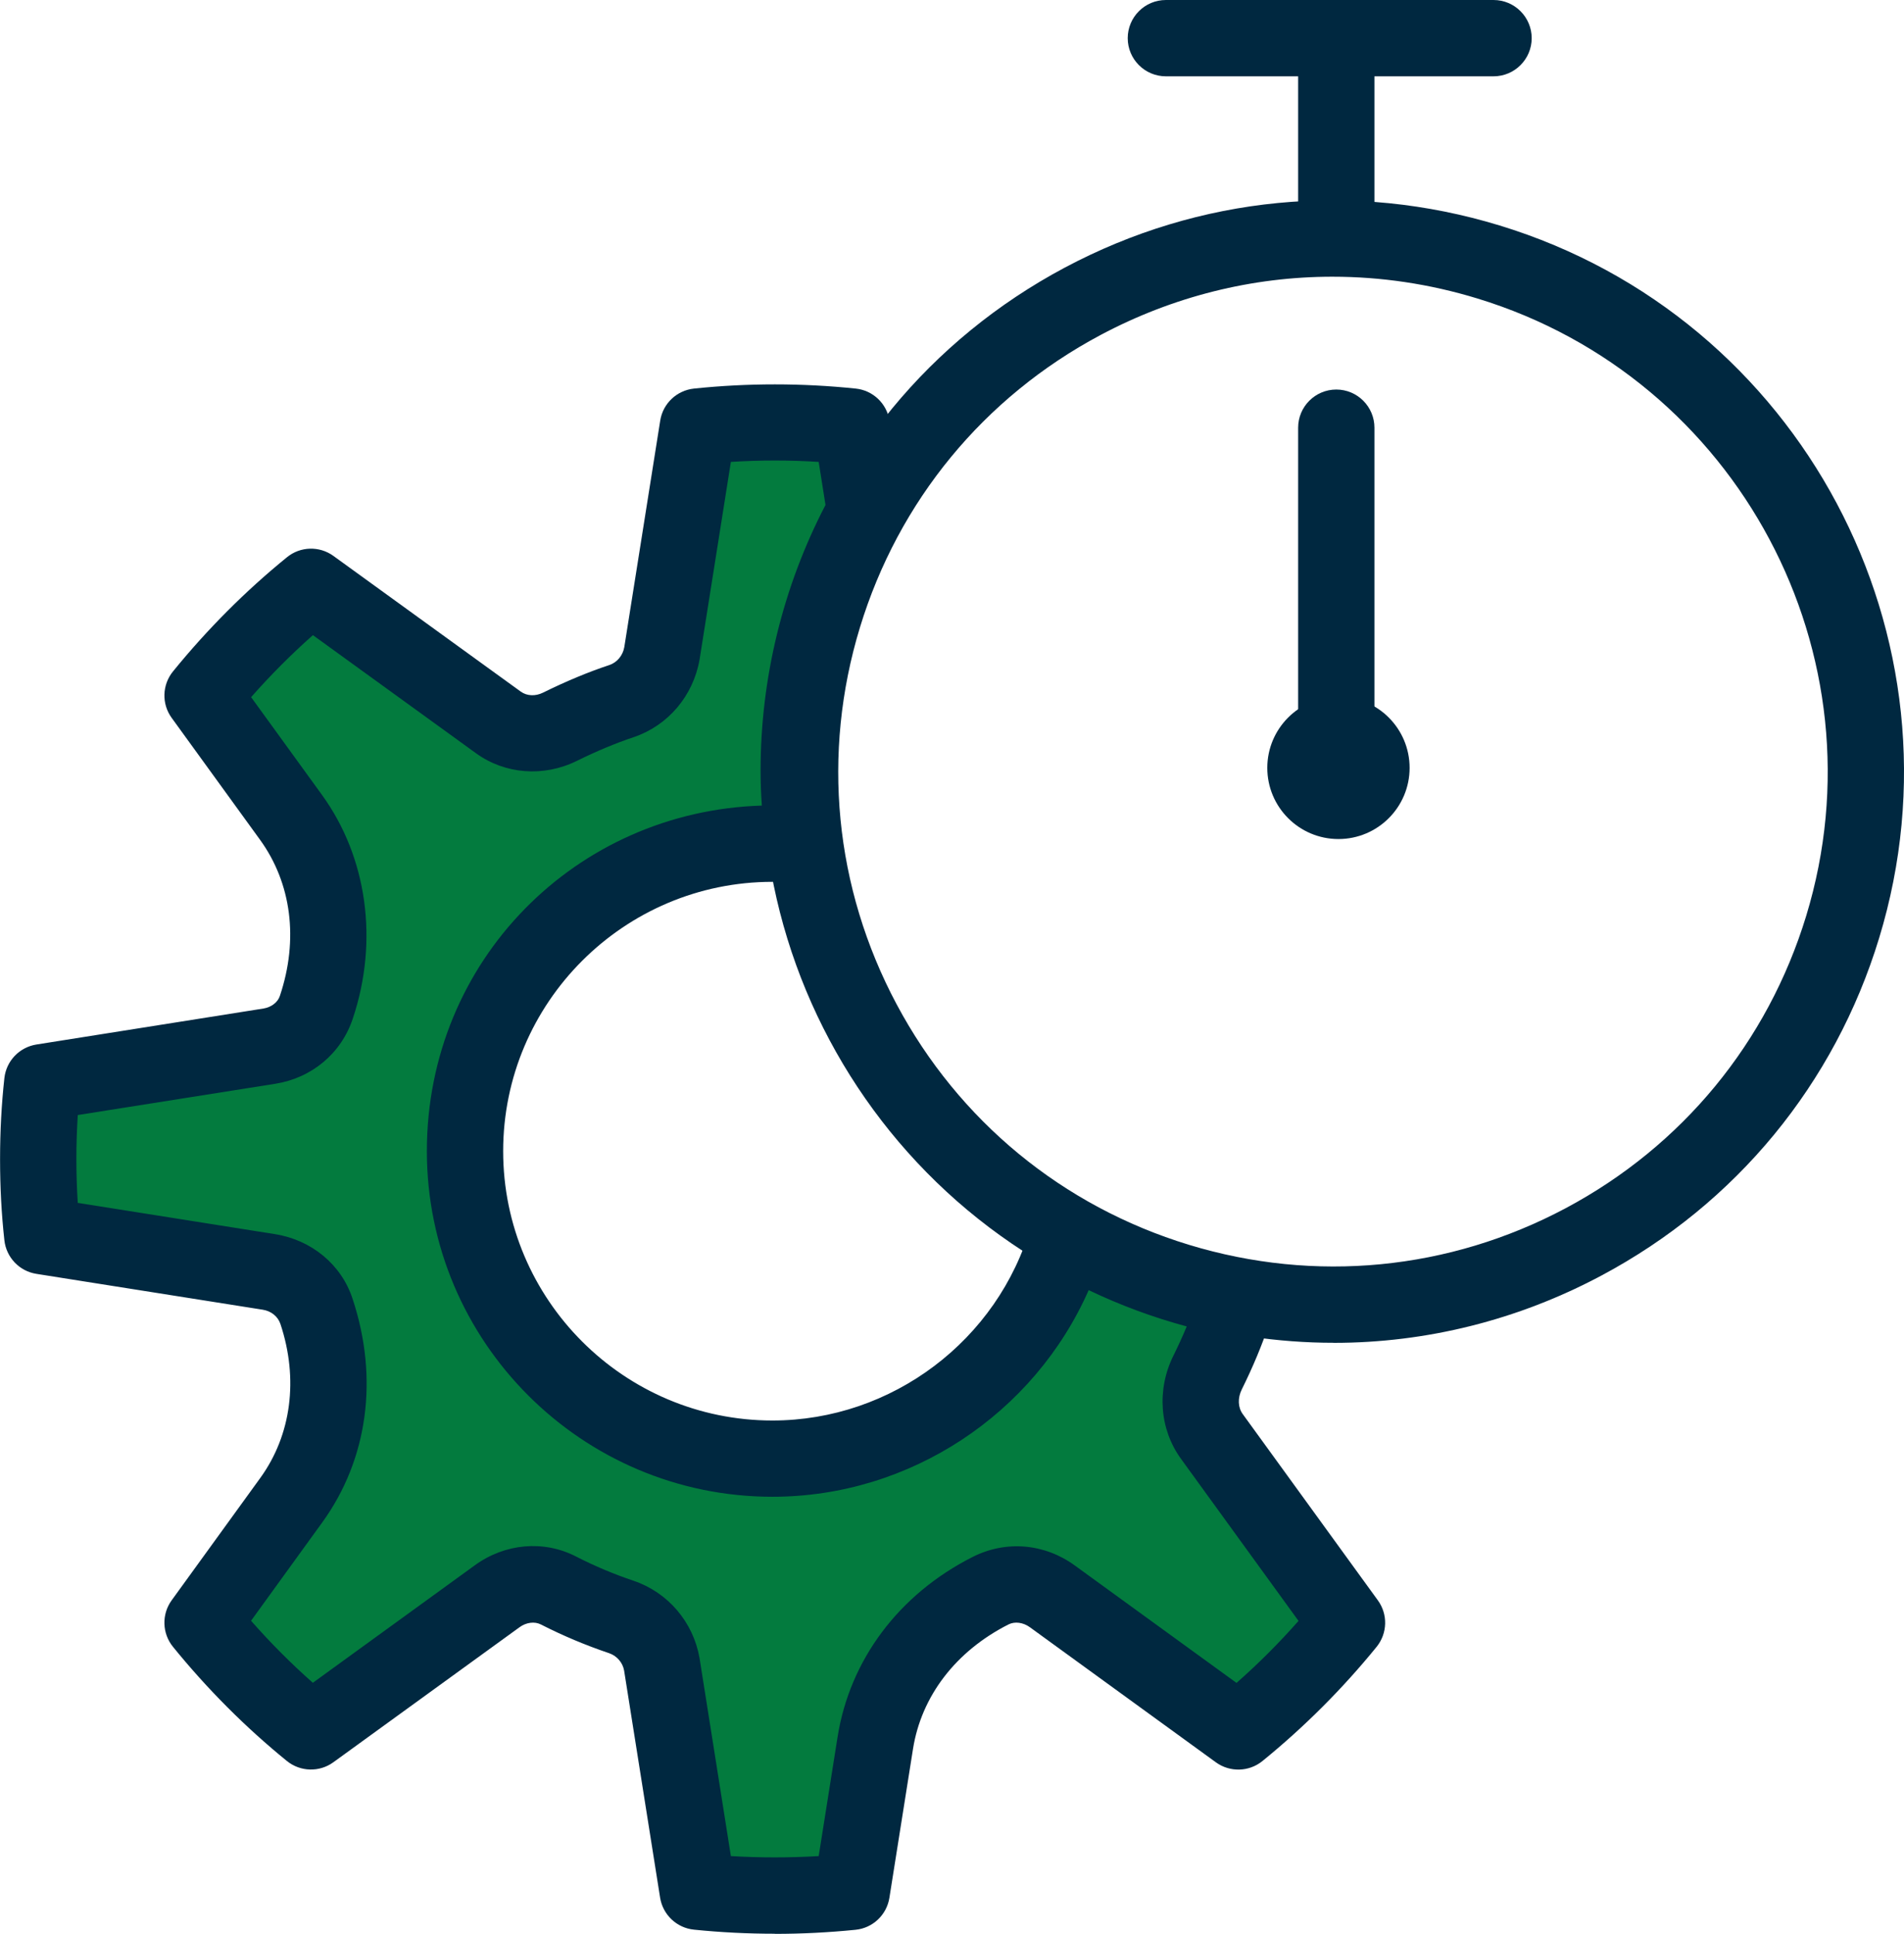 <?xml version="1.0" encoding="UTF-8"?><svg id="Layer_2" xmlns="http://www.w3.org/2000/svg" viewBox="0 0 299.43 304.06"><defs><style>.cls-1{fill:#037b3e;}.cls-2{fill:#002840;}</style></defs><g id="Layer_1-2"><path class="cls-1" d="M189.9,215.81c1.65-3.32,3.01-6.6,4.04-9.71.22-.66.56-1.25.92-1.82-9.66-1.77-18.73-5.18-26.95-9.94-5.8,20.21-24.37,35.01-46.44,35.01-26.7,0-48.35-21.65-48.35-48.35s21.65-48.35,48.35-48.35c1.7,0,3.39.09,5.04.27-.54-3.85-.91-7.75-.91-11.75,0-14.76,3.8-28.63,10.45-40.71l-2.12-13.4c-8.08-.85-16.12-.85-24.19,0l-5.66,35.71c-.6,3.48-3.03,6.35-6.34,7.48-3.13,1.04-6.38,2.4-9.71,4.04-3.13,1.54-6.83,1.36-9.66-.68l-29.47-21.34c-6.26,5.09-11.96,10.83-17.05,17.09l13.89,19.16c6.25,8.62,7.42,19.67,4.03,29.77-.02.07-.05.14-.07.21-1.07,3.22-3.99,5.47-7.34,6l-35.71,5.66c-.45,4.04-.65,8.08-.65,12.07s.2,8.08.65,12.12l35.61,5.64c3.41.54,6.39,2.82,7.47,6.1.02.07.05.14.07.21,3.34,10.04,2.21,21.01-3.99,29.58l-13.96,19.27c5.09,6.26,10.79,12,17.05,17.09l29.29-21.24c2.8-2.03,6.53-2.49,9.61-.92,3.12,1.6,6.36,2.98,9.94,4.19,3.31,1.13,5.74,4,6.34,7.47l5.66,35.71c8.04.81,16.2.81,24.19,0l3.7-23.4c1.65-10.45,8.54-19.08,17.98-23.87.08-.04.15-.08.23-.11,3.09-1.58,6.83-1.12,9.64.92l29.25,21.24c6.26-5.09,12-10.83,17.09-17.09l-21.24-29.29c-2.14-2.94-2.29-6.8-.67-10.05Z"/><path class="cls-2" d="M121.85,304.06c-4.24,0-8.49-.21-12.71-.64-2.71-.27-4.9-2.34-5.33-5.03l-5.66-35.71c-.21-1.23-1.12-2.31-2.35-2.73-3.75-1.27-7.27-2.75-10.74-4.52-.97-.5-2.3-.34-3.35.43l-29.29,21.24c-2.19,1.59-5.19,1.51-7.3-.2-6.49-5.27-12.52-11.31-17.92-17.96-1.71-2.11-1.8-5.1-.21-7.3l13.96-19.27c4.87-6.73,6.02-15.54,3.16-24.16-.41-1.25-1.5-2.07-2.78-2.27l-35.61-5.64c-2.67-.42-4.73-2.58-5.03-5.27-.46-4.17-.68-8.35-.68-12.78s.23-8.62.68-12.74c.3-2.69,2.36-4.84,5.03-5.27l35.71-5.66c1.22-.19,2.26-.98,2.58-1.97,2.99-8.89,1.82-17.76-3.12-24.57l-13.89-19.16c-1.6-2.2-1.51-5.2.21-7.31,5.4-6.64,11.43-12.68,17.92-17.95,2.1-1.72,5.1-1.8,7.3-.21l29.47,21.34c.96.69,2.29.76,3.5.16,3.61-1.78,7.13-3.25,10.46-4.35,1.19-.41,2.09-1.49,2.32-2.81l5.65-35.62c.42-2.68,2.6-4.74,5.3-5.03,8.44-.88,17-.88,25.45,0,2.7.28,4.88,2.35,5.3,5.03l2.12,13.4c.21,1.32-.03,2.67-.67,3.83-6.35,11.53-9.71,24.61-9.71,37.81,0,3.28.27,6.75.85,10.92.25,1.83-.35,3.67-1.63,5-1.28,1.32-3.1,1.97-4.94,1.8-1.46-.15-2.93-.23-4.42-.23-23.35,0-42.35,19-42.35,42.35s19,42.35,42.35,42.35c18.77,0,35.5-12.61,40.67-30.66.51-1.78,1.81-3.22,3.52-3.91,1.71-.69,3.65-.55,5.25.37,7.79,4.51,16.21,7.61,25.03,9.23,1.96.36,3.61,1.66,4.41,3.49.8,1.82.65,3.92-.41,5.61-.11.18-.24.35-.32.55-1.12,3.38-2.59,6.9-4.35,10.45t0,0c-.66,1.34-.6,2.82.16,3.86l21.25,29.29c1.6,2.2,1.51,5.2-.2,7.31-5.34,6.57-11.39,12.62-17.96,17.96-2.11,1.71-5.11,1.79-7.31.2l-29.25-21.24c-1.06-.77-2.38-.95-3.38-.44-8.32,4.22-13.7,11.31-15.01,19.58l-3.71,23.4c-.43,2.69-2.61,4.76-5.33,5.03-4.2.42-8.44.64-12.68.64ZM114.93,291.85c4.61.27,9.23.27,13.82,0l2.97-18.73c1.92-12.12,9.64-22.43,21.19-28.28,5.26-2.69,11.35-2.15,16.11,1.31l25.44,18.47c3.45-3.04,6.71-6.3,9.75-9.75l-18.48-25.48c-3.39-4.67-3.84-10.9-1.19-16.24h0c.76-1.54,1.46-3.07,2.09-4.58-5.3-1.43-10.45-3.33-15.42-5.71-8.57,19.44-28.09,32.49-49.73,32.49-29.97,0-54.35-24.38-54.35-54.35s23.48-53.45,52.68-54.33c-.14-1.91-.2-3.72-.2-5.51,0-14.52,3.52-28.91,10.21-41.76l-1.07-6.77c-4.59-.29-9.21-.29-13.81,0l-4.92,31.06c-1,5.73-4.95,10.38-10.33,12.21-2.85.95-5.86,2.2-8.99,3.75-5.21,2.56-11.27,2.1-15.83-1.2l-25.66-18.58c-3.41,3.02-6.66,6.28-9.72,9.75l11.13,15.35c7.14,9.84,8.95,23,4.86,35.2-1.82,5.48-6.46,9.33-12.17,10.24l-31.08,4.92c-.14,2.26-.22,4.56-.22,6.88s.07,4.67.22,6.93l30.98,4.91c5.79.91,10.48,4.8,12.23,10.15,4.16,12.53,2.41,25.28-4.76,35.18l-11.2,15.47c3.06,3.47,6.31,6.74,9.72,9.75l25.48-18.48c4.74-3.44,10.81-3.98,15.86-1.4,2.94,1.51,5.93,2.77,9.13,3.85,5.4,1.84,9.35,6.49,10.34,12.13l4.93,31.14ZM189.91,215.81h.06-.06Z"/><path class="cls-2" d="M209.76,211.14c-8.8,0-17.64-1.31-26.29-3.94-47.36-14.43-74.14-64.7-59.7-112.05,6.99-22.94,22.5-41.78,43.66-53.06,21.17-11.28,45.46-13.63,68.39-6.64,47.35,14.43,74.14,64.7,59.7,112.05-6.99,22.94-22.5,41.78-43.66,53.06-13.18,7.03-27.58,10.59-42.1,10.59ZM209.54,43.51c-12.58,0-25.05,3.09-36.47,9.17-18.34,9.77-31.77,26.09-37.83,45.97-6.06,19.88-4.01,40.92,5.76,59.25,9.77,18.33,26.09,31.77,45.97,37.83,19.86,6.05,40.92,4.01,59.25-5.75,18.34-9.77,31.77-26.09,37.83-45.97h0c12.5-41.02-10.7-84.57-51.72-97.08-7.49-2.29-15.16-3.42-22.78-3.42Z"/><path class="cls-2" d="M210.15,40.63c-3.31,0-6-2.69-6-6V6c0-3.31,2.69-6,6-6s6,2.69,6,6v28.63c0,3.31-2.69,6-6,6Z"/><path class="cls-2" d="M210.15,123.76c-3.31,0-6-2.69-6-6v-50.51c0-3.31,2.69-6,6-6s6,2.69,6,6v50.51c0,3.31-2.69,6-6,6Z"/><path class="cls-2" d="M234.88,12h-51.53c-3.31,0-6-2.69-6-6s2.69-6,6-6h51.53c3.31,0,6,2.69,6,6s-2.69,6-6,6Z"/><circle class="cls-2" cx="210.49" cy="120.74" r="11.19"/></g></svg>